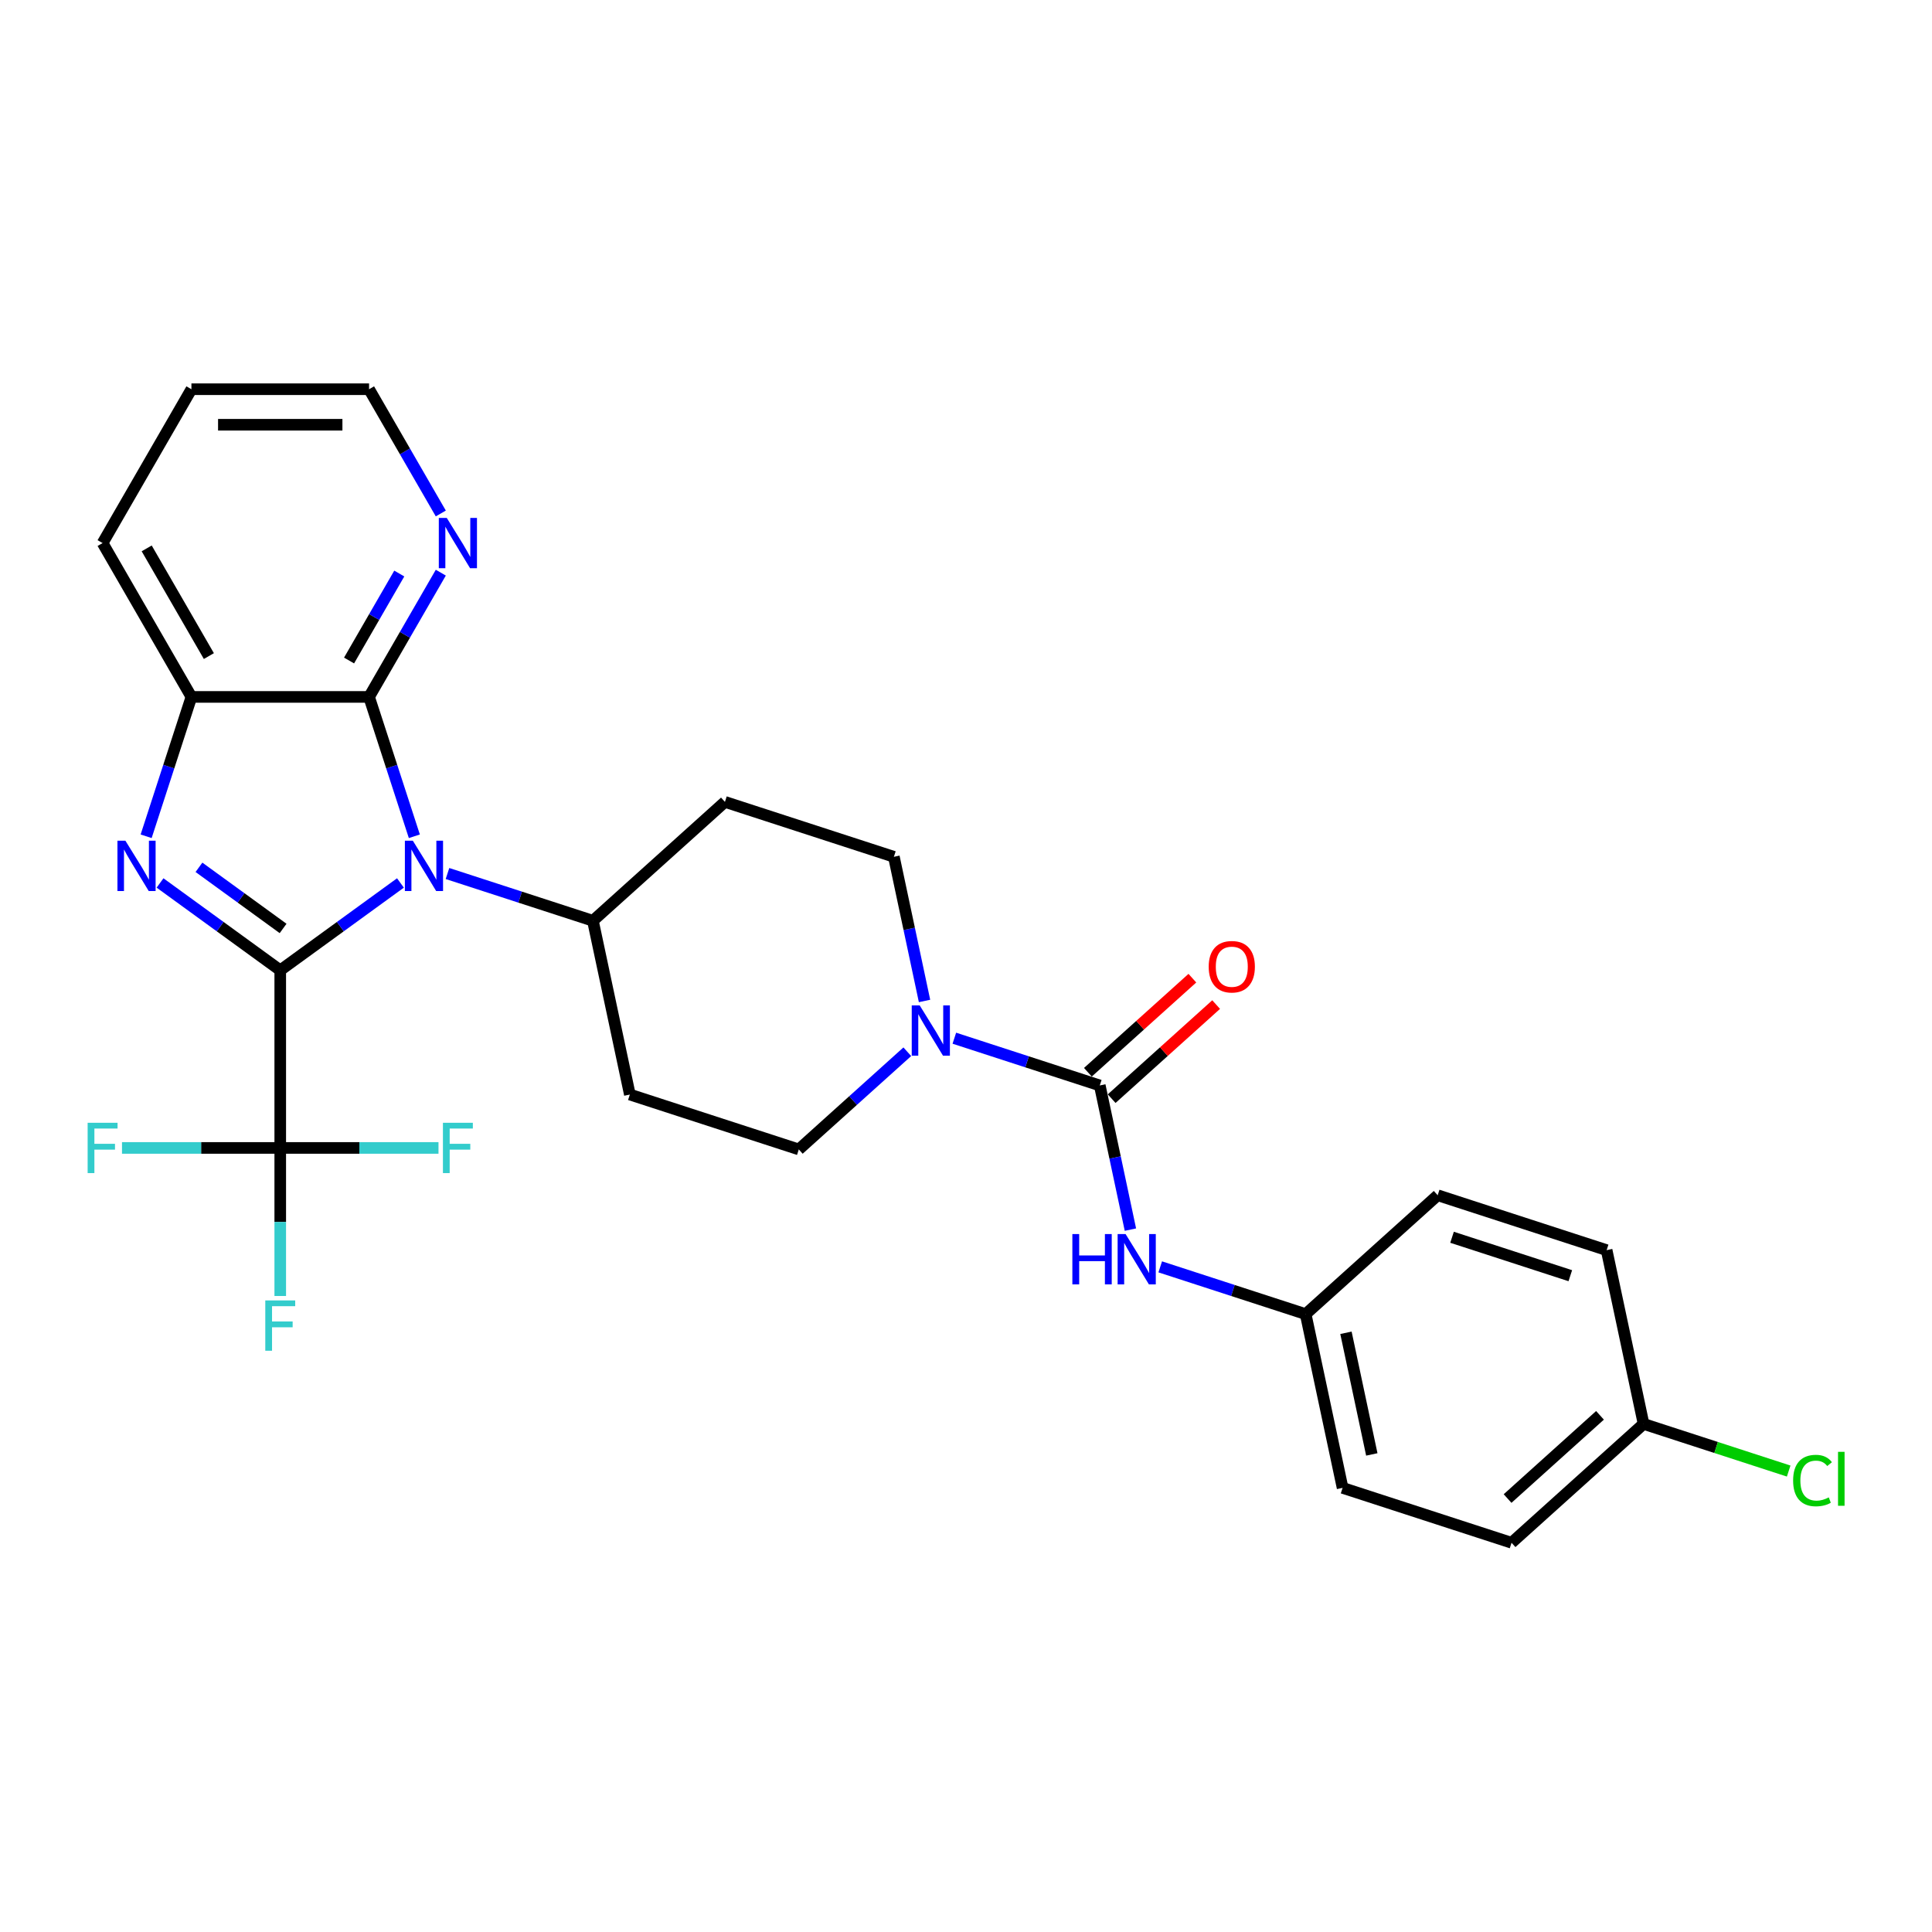 <?xml version='1.0' encoding='iso-8859-1'?>
<svg version='1.1' baseProfile='full'
              xmlns='http://www.w3.org/2000/svg'
                      xmlns:rdkit='http://www.rdkit.org/xml'
                      xmlns:xlink='http://www.w3.org/1999/xlink'
                  xml:space='preserve'
width='1000px' height='1000px' viewBox='0 0 1000 1000'>
<!-- END OF HEADER -->
<rect style='opacity:1.0;fill:#FFFFFF;stroke:none' width='1000' height='1000' x='0' y='0'> </rect>
<path class='bond-0' d='M 145.054,502.22 L 176.161,479.619' style='fill:none;fill-rule:evenodd;stroke:#000000;stroke-width:6px;stroke-linecap:butt;stroke-linejoin:miter;stroke-opacity:1' />
<path class='bond-0' d='M 176.161,479.619 L 207.269,457.018' style='fill:none;fill-rule:evenodd;stroke:#0000FF;stroke-width:6px;stroke-linecap:butt;stroke-linejoin:miter;stroke-opacity:1' />
<path class='bond-1' d='M 145.054,502.22 L 113.946,479.619' style='fill:none;fill-rule:evenodd;stroke:#000000;stroke-width:6px;stroke-linecap:butt;stroke-linejoin:miter;stroke-opacity:1' />
<path class='bond-1' d='M 113.946,479.619 L 82.839,457.018' style='fill:none;fill-rule:evenodd;stroke:#0000FF;stroke-width:6px;stroke-linecap:butt;stroke-linejoin:miter;stroke-opacity:1' />
<path class='bond-1' d='M 146.531,480.562 L 124.756,464.741' style='fill:none;fill-rule:evenodd;stroke:#000000;stroke-width:6px;stroke-linecap:butt;stroke-linejoin:miter;stroke-opacity:1' />
<path class='bond-1' d='M 124.756,464.741 L 102.98,448.92' style='fill:none;fill-rule:evenodd;stroke:#0000FF;stroke-width:6px;stroke-linecap:butt;stroke-linejoin:miter;stroke-opacity:1' />
<path class='bond-3' d='M 145.054,502.22 L 145.054,594.17' style='fill:none;fill-rule:evenodd;stroke:#000000;stroke-width:6px;stroke-linecap:butt;stroke-linejoin:miter;stroke-opacity:1' />
<path class='bond-2' d='M 214.465,432.854 L 202.747,396.789' style='fill:none;fill-rule:evenodd;stroke:#0000FF;stroke-width:6px;stroke-linecap:butt;stroke-linejoin:miter;stroke-opacity:1' />
<path class='bond-2' d='M 202.747,396.789 L 191.029,360.723' style='fill:none;fill-rule:evenodd;stroke:#000000;stroke-width:6px;stroke-linecap:butt;stroke-linejoin:miter;stroke-opacity:1' />
<path class='bond-7' d='M 231.617,452.129 L 269.255,464.358' style='fill:none;fill-rule:evenodd;stroke:#0000FF;stroke-width:6px;stroke-linecap:butt;stroke-linejoin:miter;stroke-opacity:1' />
<path class='bond-7' d='M 269.255,464.358 L 306.892,476.587' style='fill:none;fill-rule:evenodd;stroke:#000000;stroke-width:6px;stroke-linecap:butt;stroke-linejoin:miter;stroke-opacity:1' />
<path class='bond-5' d='M 75.642,432.854 L 87.361,396.789' style='fill:none;fill-rule:evenodd;stroke:#0000FF;stroke-width:6px;stroke-linecap:butt;stroke-linejoin:miter;stroke-opacity:1' />
<path class='bond-5' d='M 87.361,396.789 L 99.079,360.723' style='fill:none;fill-rule:evenodd;stroke:#000000;stroke-width:6px;stroke-linecap:butt;stroke-linejoin:miter;stroke-opacity:1' />
<path class='bond-9' d='M 191.029,360.723 L 209.594,328.567' style='fill:none;fill-rule:evenodd;stroke:#000000;stroke-width:6px;stroke-linecap:butt;stroke-linejoin:miter;stroke-opacity:1' />
<path class='bond-9' d='M 209.594,328.567 L 228.159,296.411' style='fill:none;fill-rule:evenodd;stroke:#0000FF;stroke-width:6px;stroke-linecap:butt;stroke-linejoin:miter;stroke-opacity:1' />
<path class='bond-9' d='M 180.672,341.882 L 193.668,319.372' style='fill:none;fill-rule:evenodd;stroke:#000000;stroke-width:6px;stroke-linecap:butt;stroke-linejoin:miter;stroke-opacity:1' />
<path class='bond-9' d='M 193.668,319.372 L 206.664,296.863' style='fill:none;fill-rule:evenodd;stroke:#0000FF;stroke-width:6px;stroke-linecap:butt;stroke-linejoin:miter;stroke-opacity:1' />
<path class='bond-28' d='M 191.029,360.723 L 99.079,360.723' style='fill:none;fill-rule:evenodd;stroke:#000000;stroke-width:6px;stroke-linecap:butt;stroke-linejoin:miter;stroke-opacity:1' />
<path class='bond-15' d='M 145.054,594.17 L 145.054,632.485' style='fill:none;fill-rule:evenodd;stroke:#000000;stroke-width:6px;stroke-linecap:butt;stroke-linejoin:miter;stroke-opacity:1' />
<path class='bond-15' d='M 145.054,632.485 L 145.054,670.801' style='fill:none;fill-rule:evenodd;stroke:#33CCCC;stroke-width:6px;stroke-linecap:butt;stroke-linejoin:miter;stroke-opacity:1' />
<path class='bond-16' d='M 145.054,594.17 L 104.099,594.17' style='fill:none;fill-rule:evenodd;stroke:#000000;stroke-width:6px;stroke-linecap:butt;stroke-linejoin:miter;stroke-opacity:1' />
<path class='bond-16' d='M 104.099,594.17 L 63.145,594.17' style='fill:none;fill-rule:evenodd;stroke:#33CCCC;stroke-width:6px;stroke-linecap:butt;stroke-linejoin:miter;stroke-opacity:1' />
<path class='bond-17' d='M 145.054,594.17 L 186.008,594.17' style='fill:none;fill-rule:evenodd;stroke:#000000;stroke-width:6px;stroke-linecap:butt;stroke-linejoin:miter;stroke-opacity:1' />
<path class='bond-17' d='M 186.008,594.17 L 226.963,594.17' style='fill:none;fill-rule:evenodd;stroke:#33CCCC;stroke-width:6px;stroke-linecap:butt;stroke-linejoin:miter;stroke-opacity:1' />
<path class='bond-4' d='M 569.241,561.829 L 531.603,549.6' style='fill:none;fill-rule:evenodd;stroke:#000000;stroke-width:6px;stroke-linecap:butt;stroke-linejoin:miter;stroke-opacity:1' />
<path class='bond-4' d='M 531.603,549.6 L 493.966,537.371' style='fill:none;fill-rule:evenodd;stroke:#0000FF;stroke-width:6px;stroke-linecap:butt;stroke-linejoin:miter;stroke-opacity:1' />
<path class='bond-8' d='M 569.241,561.829 L 577.172,599.14' style='fill:none;fill-rule:evenodd;stroke:#000000;stroke-width:6px;stroke-linecap:butt;stroke-linejoin:miter;stroke-opacity:1' />
<path class='bond-8' d='M 577.172,599.14 L 585.102,636.451' style='fill:none;fill-rule:evenodd;stroke:#0000FF;stroke-width:6px;stroke-linecap:butt;stroke-linejoin:miter;stroke-opacity:1' />
<path class='bond-14' d='M 575.394,568.662 L 602.434,544.316' style='fill:none;fill-rule:evenodd;stroke:#000000;stroke-width:6px;stroke-linecap:butt;stroke-linejoin:miter;stroke-opacity:1' />
<path class='bond-14' d='M 602.434,544.316 L 629.473,519.969' style='fill:none;fill-rule:evenodd;stroke:#FF0000;stroke-width:6px;stroke-linecap:butt;stroke-linejoin:miter;stroke-opacity:1' />
<path class='bond-14' d='M 563.088,554.996 L 590.128,530.649' style='fill:none;fill-rule:evenodd;stroke:#000000;stroke-width:6px;stroke-linecap:butt;stroke-linejoin:miter;stroke-opacity:1' />
<path class='bond-14' d='M 590.128,530.649 L 617.168,506.302' style='fill:none;fill-rule:evenodd;stroke:#FF0000;stroke-width:6px;stroke-linecap:butt;stroke-linejoin:miter;stroke-opacity:1' />
<path class='bond-25' d='M 99.079,360.723 L 53.104,281.092' style='fill:none;fill-rule:evenodd;stroke:#000000;stroke-width:6px;stroke-linecap:butt;stroke-linejoin:miter;stroke-opacity:1' />
<path class='bond-25' d='M 108.109,339.584 L 75.926,283.842' style='fill:none;fill-rule:evenodd;stroke:#000000;stroke-width:6px;stroke-linecap:butt;stroke-linejoin:miter;stroke-opacity:1' />
<path class='bond-6' d='M 478.535,518.096 L 470.605,480.785' style='fill:none;fill-rule:evenodd;stroke:#0000FF;stroke-width:6px;stroke-linecap:butt;stroke-linejoin:miter;stroke-opacity:1' />
<path class='bond-6' d='M 470.605,480.785 L 462.674,443.475' style='fill:none;fill-rule:evenodd;stroke:#000000;stroke-width:6px;stroke-linecap:butt;stroke-linejoin:miter;stroke-opacity:1' />
<path class='bond-30' d='M 469.617,544.377 L 441.538,569.659' style='fill:none;fill-rule:evenodd;stroke:#0000FF;stroke-width:6px;stroke-linecap:butt;stroke-linejoin:miter;stroke-opacity:1' />
<path class='bond-30' d='M 441.538,569.659 L 413.459,594.942' style='fill:none;fill-rule:evenodd;stroke:#000000;stroke-width:6px;stroke-linecap:butt;stroke-linejoin:miter;stroke-opacity:1' />
<path class='bond-10' d='M 306.892,476.587 L 326.01,566.528' style='fill:none;fill-rule:evenodd;stroke:#000000;stroke-width:6px;stroke-linecap:butt;stroke-linejoin:miter;stroke-opacity:1' />
<path class='bond-11' d='M 306.892,476.587 L 375.224,415.06' style='fill:none;fill-rule:evenodd;stroke:#000000;stroke-width:6px;stroke-linecap:butt;stroke-linejoin:miter;stroke-opacity:1' />
<path class='bond-18' d='M 600.533,655.725 L 638.17,667.955' style='fill:none;fill-rule:evenodd;stroke:#0000FF;stroke-width:6px;stroke-linecap:butt;stroke-linejoin:miter;stroke-opacity:1' />
<path class='bond-18' d='M 638.17,667.955 L 675.808,680.184' style='fill:none;fill-rule:evenodd;stroke:#000000;stroke-width:6px;stroke-linecap:butt;stroke-linejoin:miter;stroke-opacity:1' />
<path class='bond-26' d='M 228.159,265.774 L 209.594,233.618' style='fill:none;fill-rule:evenodd;stroke:#0000FF;stroke-width:6px;stroke-linecap:butt;stroke-linejoin:miter;stroke-opacity:1' />
<path class='bond-26' d='M 209.594,233.618 L 191.029,201.461' style='fill:none;fill-rule:evenodd;stroke:#000000;stroke-width:6px;stroke-linecap:butt;stroke-linejoin:miter;stroke-opacity:1' />
<path class='bond-13' d='M 326.01,566.528 L 413.459,594.942' style='fill:none;fill-rule:evenodd;stroke:#000000;stroke-width:6px;stroke-linecap:butt;stroke-linejoin:miter;stroke-opacity:1' />
<path class='bond-12' d='M 375.224,415.06 L 462.674,443.475' style='fill:none;fill-rule:evenodd;stroke:#000000;stroke-width:6px;stroke-linecap:butt;stroke-linejoin:miter;stroke-opacity:1' />
<path class='bond-21' d='M 675.808,680.184 L 744.14,618.657' style='fill:none;fill-rule:evenodd;stroke:#000000;stroke-width:6px;stroke-linecap:butt;stroke-linejoin:miter;stroke-opacity:1' />
<path class='bond-22' d='M 675.808,680.184 L 694.925,770.124' style='fill:none;fill-rule:evenodd;stroke:#000000;stroke-width:6px;stroke-linecap:butt;stroke-linejoin:miter;stroke-opacity:1' />
<path class='bond-22' d='M 696.664,689.851 L 710.046,752.81' style='fill:none;fill-rule:evenodd;stroke:#000000;stroke-width:6px;stroke-linecap:butt;stroke-linejoin:miter;stroke-opacity:1' />
<path class='bond-19' d='M 850.707,737.012 L 782.375,798.539' style='fill:none;fill-rule:evenodd;stroke:#000000;stroke-width:6px;stroke-linecap:butt;stroke-linejoin:miter;stroke-opacity:1' />
<path class='bond-19' d='M 828.152,732.575 L 780.32,775.643' style='fill:none;fill-rule:evenodd;stroke:#000000;stroke-width:6px;stroke-linecap:butt;stroke-linejoin:miter;stroke-opacity:1' />
<path class='bond-20' d='M 850.707,737.012 L 888.262,749.214' style='fill:none;fill-rule:evenodd;stroke:#000000;stroke-width:6px;stroke-linecap:butt;stroke-linejoin:miter;stroke-opacity:1' />
<path class='bond-20' d='M 888.262,749.214 L 925.817,761.417' style='fill:none;fill-rule:evenodd;stroke:#00CC00;stroke-width:6px;stroke-linecap:butt;stroke-linejoin:miter;stroke-opacity:1' />
<path class='bond-31' d='M 850.707,737.012 L 831.59,647.071' style='fill:none;fill-rule:evenodd;stroke:#000000;stroke-width:6px;stroke-linecap:butt;stroke-linejoin:miter;stroke-opacity:1' />
<path class='bond-23' d='M 744.14,618.657 L 831.59,647.071' style='fill:none;fill-rule:evenodd;stroke:#000000;stroke-width:6px;stroke-linecap:butt;stroke-linejoin:miter;stroke-opacity:1' />
<path class='bond-23' d='M 751.575,640.409 L 812.789,660.299' style='fill:none;fill-rule:evenodd;stroke:#000000;stroke-width:6px;stroke-linecap:butt;stroke-linejoin:miter;stroke-opacity:1' />
<path class='bond-24' d='M 694.925,770.124 L 782.375,798.539' style='fill:none;fill-rule:evenodd;stroke:#000000;stroke-width:6px;stroke-linecap:butt;stroke-linejoin:miter;stroke-opacity:1' />
<path class='bond-27' d='M 53.104,281.092 L 99.079,201.461' style='fill:none;fill-rule:evenodd;stroke:#000000;stroke-width:6px;stroke-linecap:butt;stroke-linejoin:miter;stroke-opacity:1' />
<path class='bond-29' d='M 191.029,201.461 L 99.079,201.461' style='fill:none;fill-rule:evenodd;stroke:#000000;stroke-width:6px;stroke-linecap:butt;stroke-linejoin:miter;stroke-opacity:1' />
<path class='bond-29' d='M 177.236,219.851 L 112.871,219.851' style='fill:none;fill-rule:evenodd;stroke:#000000;stroke-width:6px;stroke-linecap:butt;stroke-linejoin:miter;stroke-opacity:1' />
<path  class='atom-1' d='M 213.687 435.153
L 222.22 448.945
Q 223.066 450.306, 224.426 452.77
Q 225.787 455.235, 225.861 455.382
L 225.861 435.153
L 229.318 435.153
L 229.318 461.193
L 225.751 461.193
L 216.592 446.113
Q 215.526 444.348, 214.386 442.325
Q 213.282 440.302, 212.951 439.677
L 212.951 461.193
L 209.567 461.193
L 209.567 435.153
L 213.687 435.153
' fill='#0000FF'/>
<path  class='atom-2' d='M 64.909 435.153
L 73.442 448.945
Q 74.288 450.306, 75.648 452.77
Q 77.009 455.235, 77.083 455.382
L 77.083 435.153
L 80.54 435.153
L 80.54 461.193
L 76.972 461.193
L 67.814 446.113
Q 66.748 444.348, 65.608 442.325
Q 64.504 440.302, 64.173 439.677
L 64.173 461.193
L 60.789 461.193
L 60.789 435.153
L 64.909 435.153
' fill='#0000FF'/>
<path  class='atom-7' d='M 476.035 520.395
L 484.568 534.188
Q 485.414 535.548, 486.775 538.013
Q 488.136 540.477, 488.21 540.624
L 488.21 520.395
L 491.667 520.395
L 491.667 546.435
L 488.099 546.435
L 478.941 531.355
Q 477.874 529.59, 476.734 527.567
Q 475.631 525.544, 475.3 524.919
L 475.3 546.435
L 471.916 546.435
L 471.916 520.395
L 476.035 520.395
' fill='#0000FF'/>
<path  class='atom-9' d='M 555.054 638.75
L 558.585 638.75
L 558.585 649.82
L 571.899 649.82
L 571.899 638.75
L 575.43 638.75
L 575.43 664.79
L 571.899 664.79
L 571.899 652.763
L 558.585 652.763
L 558.585 664.79
L 555.054 664.79
L 555.054 638.75
' fill='#0000FF'/>
<path  class='atom-9' d='M 582.602 638.75
L 591.135 652.542
Q 591.981 653.903, 593.342 656.367
Q 594.703 658.832, 594.777 658.979
L 594.777 638.75
L 598.234 638.75
L 598.234 664.79
L 594.666 664.79
L 585.508 649.71
Q 584.441 647.945, 583.301 645.922
Q 582.198 643.899, 581.867 643.274
L 581.867 664.79
L 578.483 664.79
L 578.483 638.75
L 582.602 638.75
' fill='#0000FF'/>
<path  class='atom-10' d='M 231.248 268.072
L 239.781 281.865
Q 240.626 283.226, 241.987 285.69
Q 243.348 288.154, 243.422 288.301
L 243.422 268.072
L 246.879 268.072
L 246.879 294.113
L 243.311 294.113
L 234.153 279.033
Q 233.087 277.267, 231.946 275.244
Q 230.843 273.222, 230.512 272.596
L 230.512 294.113
L 227.128 294.113
L 227.128 268.072
L 231.248 268.072
' fill='#0000FF'/>
<path  class='atom-15' d='M 625.62 500.376
Q 625.62 494.124, 628.709 490.63
Q 631.799 487.136, 637.573 487.136
Q 643.348 487.136, 646.437 490.63
Q 649.527 494.124, 649.527 500.376
Q 649.527 506.702, 646.4 510.307
Q 643.274 513.875, 637.573 513.875
Q 631.835 513.875, 628.709 510.307
Q 625.62 506.739, 625.62 500.376
M 637.573 510.932
Q 641.545 510.932, 643.679 508.284
Q 645.849 505.599, 645.849 500.376
Q 645.849 495.264, 643.679 492.689
Q 641.545 490.078, 637.573 490.078
Q 633.601 490.078, 631.431 492.653
Q 629.298 495.227, 629.298 500.376
Q 629.298 505.636, 631.431 508.284
Q 633.601 510.932, 637.573 510.932
' fill='#FF0000'/>
<path  class='atom-16' d='M 137.312 673.099
L 152.796 673.099
L 152.796 676.079
L 140.806 676.079
L 140.806 683.986
L 151.472 683.986
L 151.472 687.002
L 140.806 687.002
L 140.806 699.14
L 137.312 699.14
L 137.312 673.099
' fill='#33CCCC'/>
<path  class='atom-17' d='M 45.362 581.149
L 60.846 581.149
L 60.846 584.129
L 48.856 584.129
L 48.856 592.036
L 59.522 592.036
L 59.522 595.052
L 48.856 595.052
L 48.856 607.19
L 45.362 607.19
L 45.362 581.149
' fill='#33CCCC'/>
<path  class='atom-18' d='M 229.261 581.149
L 244.746 581.149
L 244.746 584.129
L 232.756 584.129
L 232.756 592.036
L 243.422 592.036
L 243.422 595.052
L 232.756 595.052
L 232.756 607.19
L 229.261 607.19
L 229.261 581.149
' fill='#33CCCC'/>
<path  class='atom-21' d='M 928.116 766.327
Q 928.116 759.854, 931.132 756.47
Q 934.184 753.05, 939.959 753.05
Q 945.329 753.05, 948.198 756.838
L 945.77 758.824
Q 943.674 756.066, 939.959 756.066
Q 936.023 756.066, 933.927 758.714
Q 931.867 761.325, 931.867 766.327
Q 931.867 771.476, 934 774.125
Q 936.171 776.773, 940.363 776.773
Q 943.232 776.773, 946.579 775.044
L 947.609 777.803
Q 946.248 778.685, 944.189 779.2
Q 942.129 779.715, 939.849 779.715
Q 934.184 779.715, 931.132 776.258
Q 928.116 772.801, 928.116 766.327
' fill='#00CC00'/>
<path  class='atom-21' d='M 951.361 751.468
L 954.744 751.468
L 954.744 779.384
L 951.361 779.384
L 951.361 751.468
' fill='#00CC00'/>
</svg>
